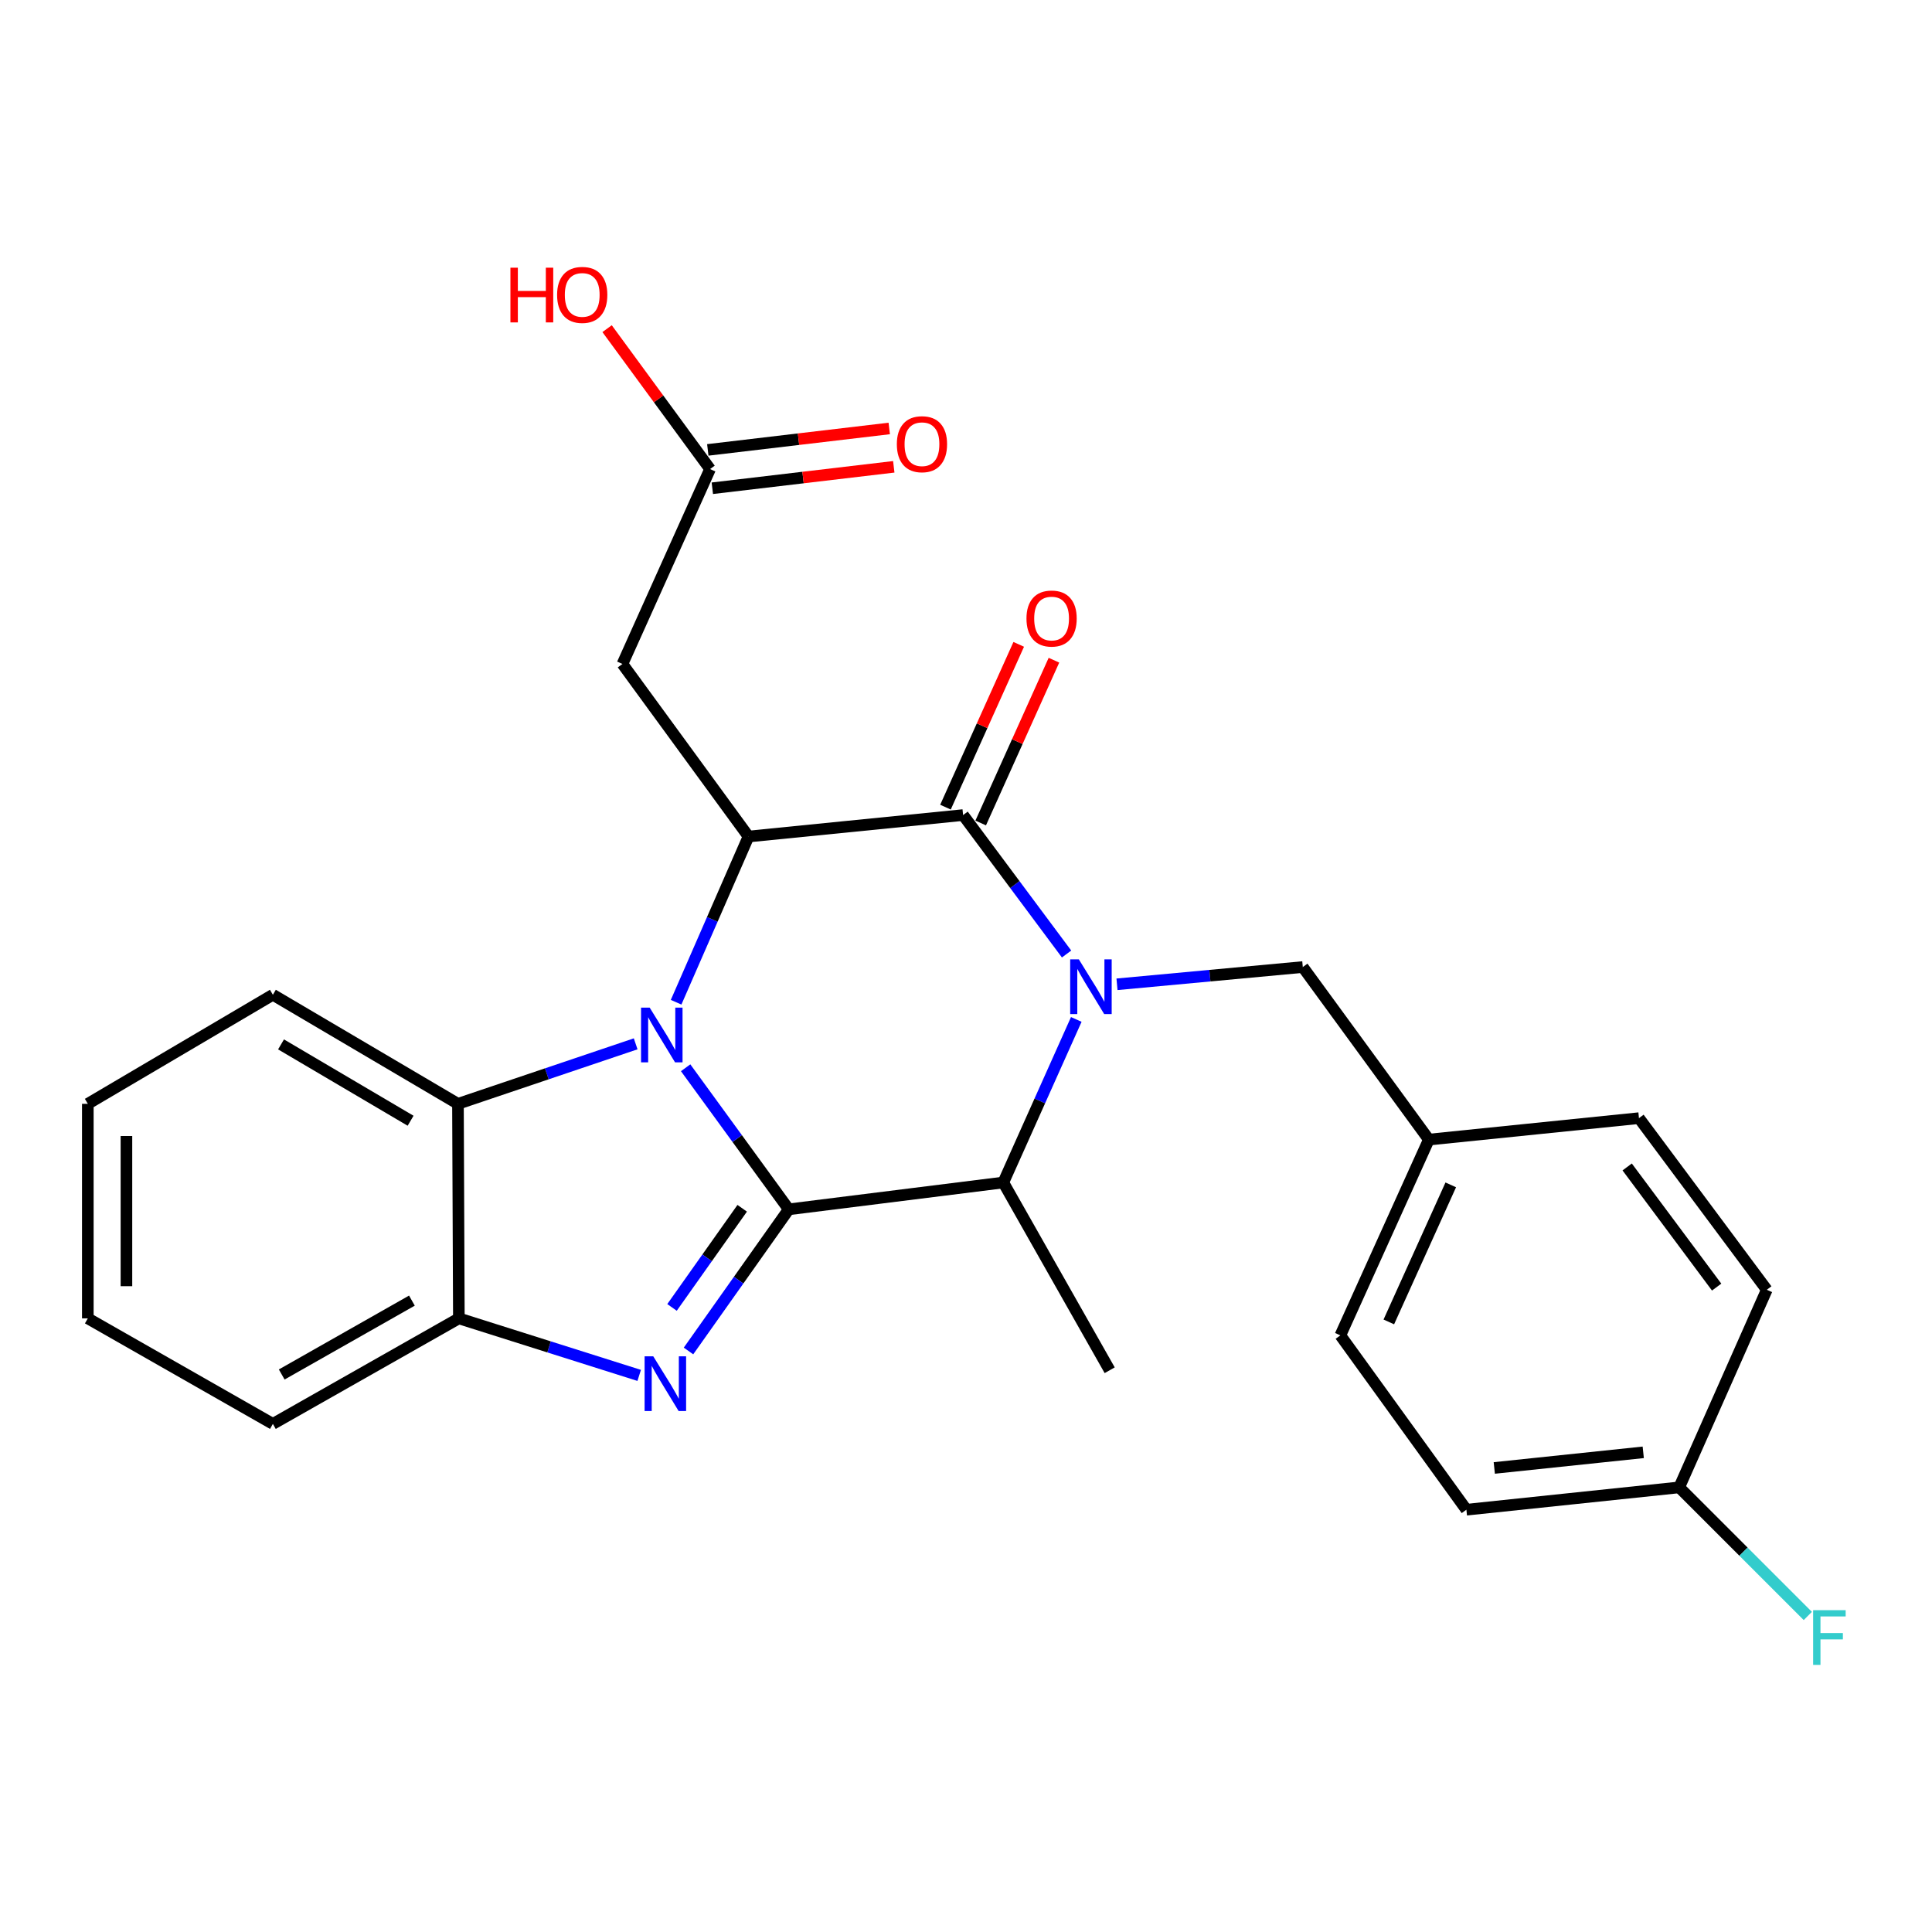 <?xml version='1.0' encoding='iso-8859-1'?>
<svg version='1.1' baseProfile='full'
              xmlns='http://www.w3.org/2000/svg'
                      xmlns:rdkit='http://www.rdkit.org/xml'
                      xmlns:xlink='http://www.w3.org/1999/xlink'
                  xml:space='preserve'
width='1000px' height='1000px' viewBox='0 0 1000 1000'>
<!-- END OF HEADER -->
<rect style='opacity:1.0;fill:#FFFFFF;stroke:none' width='1000' height='1000' x='0' y='0'> </rect>
<path class='bond-0' d='M 408.259,625.953 L 381.573,589.311' style='fill:none;fill-rule:evenodd;stroke:#000000;stroke-width:6px;stroke-linecap:butt;stroke-linejoin:miter;stroke-opacity:1' />
<path class='bond-0' d='M 381.573,589.311 L 354.888,552.669' style='fill:none;fill-rule:evenodd;stroke:#0000FF;stroke-width:6px;stroke-linecap:butt;stroke-linejoin:miter;stroke-opacity:1' />
<path class='bond-2' d='M 408.259,625.953 L 382.312,662.608' style='fill:none;fill-rule:evenodd;stroke:#000000;stroke-width:6px;stroke-linecap:butt;stroke-linejoin:miter;stroke-opacity:1' />
<path class='bond-2' d='M 382.312,662.608 L 356.366,699.264' style='fill:none;fill-rule:evenodd;stroke:#0000FF;stroke-width:6px;stroke-linecap:butt;stroke-linejoin:miter;stroke-opacity:1' />
<path class='bond-2' d='M 384.161,625.401 L 365.998,651.06' style='fill:none;fill-rule:evenodd;stroke:#000000;stroke-width:6px;stroke-linecap:butt;stroke-linejoin:miter;stroke-opacity:1' />
<path class='bond-2' d='M 365.998,651.06 L 347.835,676.719' style='fill:none;fill-rule:evenodd;stroke:#0000FF;stroke-width:6px;stroke-linecap:butt;stroke-linejoin:miter;stroke-opacity:1' />
<path class='bond-5' d='M 408.259,625.953 L 519.304,612.061' style='fill:none;fill-rule:evenodd;stroke:#000000;stroke-width:6px;stroke-linecap:butt;stroke-linejoin:miter;stroke-opacity:1' />
<path class='bond-4' d='M 349.954,518.755 L 368.69,475.867' style='fill:none;fill-rule:evenodd;stroke:#0000FF;stroke-width:6px;stroke-linecap:butt;stroke-linejoin:miter;stroke-opacity:1' />
<path class='bond-4' d='M 368.69,475.867 L 387.427,432.98' style='fill:none;fill-rule:evenodd;stroke:#000000;stroke-width:6px;stroke-linecap:butt;stroke-linejoin:miter;stroke-opacity:1' />
<path class='bond-6' d='M 329.019,540.284 L 283.029,555.813' style='fill:none;fill-rule:evenodd;stroke:#0000FF;stroke-width:6px;stroke-linecap:butt;stroke-linejoin:miter;stroke-opacity:1' />
<path class='bond-6' d='M 283.029,555.813 L 237.04,571.341' style='fill:none;fill-rule:evenodd;stroke:#000000;stroke-width:6px;stroke-linecap:butt;stroke-linejoin:miter;stroke-opacity:1' />
<path class='bond-1' d='M 557.084,527.658 L 538.194,569.859' style='fill:none;fill-rule:evenodd;stroke:#0000FF;stroke-width:6px;stroke-linecap:butt;stroke-linejoin:miter;stroke-opacity:1' />
<path class='bond-1' d='M 538.194,569.859 L 519.304,612.061' style='fill:none;fill-rule:evenodd;stroke:#000000;stroke-width:6px;stroke-linecap:butt;stroke-linejoin:miter;stroke-opacity:1' />
<path class='bond-3' d='M 552.056,493.792 L 525.275,457.834' style='fill:none;fill-rule:evenodd;stroke:#0000FF;stroke-width:6px;stroke-linecap:butt;stroke-linejoin:miter;stroke-opacity:1' />
<path class='bond-3' d='M 525.275,457.834 L 498.494,421.875' style='fill:none;fill-rule:evenodd;stroke:#000000;stroke-width:6px;stroke-linecap:butt;stroke-linejoin:miter;stroke-opacity:1' />
<path class='bond-9' d='M 578.158,509.469 L 626.24,505.004' style='fill:none;fill-rule:evenodd;stroke:#0000FF;stroke-width:6px;stroke-linecap:butt;stroke-linejoin:miter;stroke-opacity:1' />
<path class='bond-9' d='M 626.24,505.004 L 674.322,500.539' style='fill:none;fill-rule:evenodd;stroke:#000000;stroke-width:6px;stroke-linecap:butt;stroke-linejoin:miter;stroke-opacity:1' />
<path class='bond-7' d='M 330.844,711.905 L 284.175,697.145' style='fill:none;fill-rule:evenodd;stroke:#0000FF;stroke-width:6px;stroke-linecap:butt;stroke-linejoin:miter;stroke-opacity:1' />
<path class='bond-7' d='M 284.175,697.145 L 237.506,682.386' style='fill:none;fill-rule:evenodd;stroke:#000000;stroke-width:6px;stroke-linecap:butt;stroke-linejoin:miter;stroke-opacity:1' />
<path class='bond-11' d='M 507.608,425.976 L 526.562,383.849' style='fill:none;fill-rule:evenodd;stroke:#000000;stroke-width:6px;stroke-linecap:butt;stroke-linejoin:miter;stroke-opacity:1' />
<path class='bond-11' d='M 526.562,383.849 L 545.517,341.721' style='fill:none;fill-rule:evenodd;stroke:#FF0000;stroke-width:6px;stroke-linecap:butt;stroke-linejoin:miter;stroke-opacity:1' />
<path class='bond-11' d='M 489.38,417.775 L 508.334,375.647' style='fill:none;fill-rule:evenodd;stroke:#000000;stroke-width:6px;stroke-linecap:butt;stroke-linejoin:miter;stroke-opacity:1' />
<path class='bond-11' d='M 508.334,375.647 L 527.289,333.52' style='fill:none;fill-rule:evenodd;stroke:#FF0000;stroke-width:6px;stroke-linecap:butt;stroke-linejoin:miter;stroke-opacity:1' />
<path class='bond-27' d='M 498.494,421.875 L 387.427,432.98' style='fill:none;fill-rule:evenodd;stroke:#000000;stroke-width:6px;stroke-linecap:butt;stroke-linejoin:miter;stroke-opacity:1' />
<path class='bond-8' d='M 387.427,432.98 L 322.177,343.667' style='fill:none;fill-rule:evenodd;stroke:#000000;stroke-width:6px;stroke-linecap:butt;stroke-linejoin:miter;stroke-opacity:1' />
<path class='bond-17' d='M 519.304,612.061 L 574.371,709.236' style='fill:none;fill-rule:evenodd;stroke:#000000;stroke-width:6px;stroke-linecap:butt;stroke-linejoin:miter;stroke-opacity:1' />
<path class='bond-22' d='M 237.04,571.341 L 141.242,514.886' style='fill:none;fill-rule:evenodd;stroke:#000000;stroke-width:6px;stroke-linecap:butt;stroke-linejoin:miter;stroke-opacity:1' />
<path class='bond-22' d='M 212.522,580.093 L 145.463,540.575' style='fill:none;fill-rule:evenodd;stroke:#000000;stroke-width:6px;stroke-linecap:butt;stroke-linejoin:miter;stroke-opacity:1' />
<path class='bond-26' d='M 237.04,571.341 L 237.506,682.386' style='fill:none;fill-rule:evenodd;stroke:#000000;stroke-width:6px;stroke-linecap:butt;stroke-linejoin:miter;stroke-opacity:1' />
<path class='bond-23' d='M 237.506,682.386 L 141.242,737.008' style='fill:none;fill-rule:evenodd;stroke:#000000;stroke-width:6px;stroke-linecap:butt;stroke-linejoin:miter;stroke-opacity:1' />
<path class='bond-23' d='M 213.202,673.195 L 145.817,711.431' style='fill:none;fill-rule:evenodd;stroke:#000000;stroke-width:6px;stroke-linecap:butt;stroke-linejoin:miter;stroke-opacity:1' />
<path class='bond-10' d='M 322.177,343.667 L 367.528,242.794' style='fill:none;fill-rule:evenodd;stroke:#000000;stroke-width:6px;stroke-linecap:butt;stroke-linejoin:miter;stroke-opacity:1' />
<path class='bond-13' d='M 674.322,500.539 L 739.571,589.852' style='fill:none;fill-rule:evenodd;stroke:#000000;stroke-width:6px;stroke-linecap:butt;stroke-linejoin:miter;stroke-opacity:1' />
<path class='bond-12' d='M 368.701,252.719 L 415.659,247.17' style='fill:none;fill-rule:evenodd;stroke:#000000;stroke-width:6px;stroke-linecap:butt;stroke-linejoin:miter;stroke-opacity:1' />
<path class='bond-12' d='M 415.659,247.17 L 462.618,241.622' style='fill:none;fill-rule:evenodd;stroke:#FF0000;stroke-width:6px;stroke-linecap:butt;stroke-linejoin:miter;stroke-opacity:1' />
<path class='bond-12' d='M 366.355,232.869 L 413.314,227.32' style='fill:none;fill-rule:evenodd;stroke:#000000;stroke-width:6px;stroke-linecap:butt;stroke-linejoin:miter;stroke-opacity:1' />
<path class='bond-12' d='M 413.314,227.32 L 460.273,221.772' style='fill:none;fill-rule:evenodd;stroke:#FF0000;stroke-width:6px;stroke-linecap:butt;stroke-linejoin:miter;stroke-opacity:1' />
<path class='bond-15' d='M 367.528,242.794 L 340.88,206.455' style='fill:none;fill-rule:evenodd;stroke:#000000;stroke-width:6px;stroke-linecap:butt;stroke-linejoin:miter;stroke-opacity:1' />
<path class='bond-15' d='M 340.88,206.455 L 314.232,170.116' style='fill:none;fill-rule:evenodd;stroke:#FF0000;stroke-width:6px;stroke-linecap:butt;stroke-linejoin:miter;stroke-opacity:1' />
<path class='bond-18' d='M 739.571,589.852 L 848.328,578.748' style='fill:none;fill-rule:evenodd;stroke:#000000;stroke-width:6px;stroke-linecap:butt;stroke-linejoin:miter;stroke-opacity:1' />
<path class='bond-19' d='M 739.571,589.852 L 693.766,691.191' style='fill:none;fill-rule:evenodd;stroke:#000000;stroke-width:6px;stroke-linecap:butt;stroke-linejoin:miter;stroke-opacity:1' />
<path class='bond-19' d='M 750.914,613.286 L 718.85,684.223' style='fill:none;fill-rule:evenodd;stroke:#000000;stroke-width:6px;stroke-linecap:butt;stroke-linejoin:miter;stroke-opacity:1' />
<path class='bond-14' d='M 869.149,769.866 L 759.004,781.426' style='fill:none;fill-rule:evenodd;stroke:#000000;stroke-width:6px;stroke-linecap:butt;stroke-linejoin:miter;stroke-opacity:1' />
<path class='bond-14' d='M 850.541,751.722 L 773.44,759.813' style='fill:none;fill-rule:evenodd;stroke:#000000;stroke-width:6px;stroke-linecap:butt;stroke-linejoin:miter;stroke-opacity:1' />
<path class='bond-16' d='M 869.149,769.866 L 902.436,803.144' style='fill:none;fill-rule:evenodd;stroke:#000000;stroke-width:6px;stroke-linecap:butt;stroke-linejoin:miter;stroke-opacity:1' />
<path class='bond-16' d='M 902.436,803.144 L 935.723,836.421' style='fill:none;fill-rule:evenodd;stroke:#33CCCC;stroke-width:6px;stroke-linecap:butt;stroke-linejoin:miter;stroke-opacity:1' />
<path class='bond-29' d='M 869.149,769.866 L 914.489,667.583' style='fill:none;fill-rule:evenodd;stroke:#000000;stroke-width:6px;stroke-linecap:butt;stroke-linejoin:miter;stroke-opacity:1' />
<path class='bond-21' d='M 848.328,578.748 L 914.489,667.583' style='fill:none;fill-rule:evenodd;stroke:#000000;stroke-width:6px;stroke-linecap:butt;stroke-linejoin:miter;stroke-opacity:1' />
<path class='bond-21' d='M 842.222,604.012 L 888.534,666.197' style='fill:none;fill-rule:evenodd;stroke:#000000;stroke-width:6px;stroke-linecap:butt;stroke-linejoin:miter;stroke-opacity:1' />
<path class='bond-20' d='M 693.766,691.191 L 759.004,781.426' style='fill:none;fill-rule:evenodd;stroke:#000000;stroke-width:6px;stroke-linecap:butt;stroke-linejoin:miter;stroke-opacity:1' />
<path class='bond-24' d='M 141.242,514.886 L 45.455,571.341' style='fill:none;fill-rule:evenodd;stroke:#000000;stroke-width:6px;stroke-linecap:butt;stroke-linejoin:miter;stroke-opacity:1' />
<path class='bond-25' d='M 141.242,737.008 L 45.455,682.386' style='fill:none;fill-rule:evenodd;stroke:#000000;stroke-width:6px;stroke-linecap:butt;stroke-linejoin:miter;stroke-opacity:1' />
<path class='bond-28' d='M 45.455,571.341 L 45.455,682.386' style='fill:none;fill-rule:evenodd;stroke:#000000;stroke-width:6px;stroke-linecap:butt;stroke-linejoin:miter;stroke-opacity:1' />
<path class='bond-28' d='M 65.443,587.998 L 65.443,665.729' style='fill:none;fill-rule:evenodd;stroke:#000000;stroke-width:6px;stroke-linecap:butt;stroke-linejoin:miter;stroke-opacity:1' />
<path  class='atom-1' d='M 336.283 521.558
L 345.563 536.558
Q 346.483 538.038, 347.963 540.718
Q 349.443 543.398, 349.523 543.558
L 349.523 521.558
L 353.283 521.558
L 353.283 549.878
L 349.403 549.878
L 339.443 533.478
Q 338.283 531.558, 337.043 529.358
Q 335.843 527.158, 335.483 526.478
L 335.483 549.878
L 331.803 549.878
L 331.803 521.558
L 336.283 521.558
' fill='#0000FF'/>
<path  class='atom-2' d='M 558.405 496.562
L 567.685 511.562
Q 568.605 513.042, 570.085 515.722
Q 571.565 518.402, 571.645 518.562
L 571.645 496.562
L 575.405 496.562
L 575.405 524.882
L 571.525 524.882
L 561.565 508.482
Q 560.405 506.562, 559.165 504.362
Q 557.965 502.162, 557.605 501.482
L 557.605 524.882
L 553.925 524.882
L 553.925 496.562
L 558.405 496.562
' fill='#0000FF'/>
<path  class='atom-3' d='M 338.126 702.027
L 347.406 717.027
Q 348.326 718.507, 349.806 721.187
Q 351.286 723.867, 351.366 724.027
L 351.366 702.027
L 355.126 702.027
L 355.126 730.347
L 351.246 730.347
L 341.286 713.947
Q 340.126 712.027, 338.886 709.827
Q 337.686 707.627, 337.326 706.947
L 337.326 730.347
L 333.646 730.347
L 333.646 702.027
L 338.126 702.027
' fill='#0000FF'/>
<path  class='atom-12' d='M 531.3 320.15
Q 531.3 313.35, 534.66 309.55
Q 538.02 305.75, 544.3 305.75
Q 550.58 305.75, 553.94 309.55
Q 557.3 313.35, 557.3 320.15
Q 557.3 327.03, 553.9 330.95
Q 550.5 334.83, 544.3 334.83
Q 538.06 334.83, 534.66 330.95
Q 531.3 327.07, 531.3 320.15
M 544.3 331.63
Q 548.62 331.63, 550.94 328.75
Q 553.3 325.83, 553.3 320.15
Q 553.3 314.59, 550.94 311.79
Q 548.62 308.95, 544.3 308.95
Q 539.98 308.95, 537.62 311.75
Q 535.3 314.55, 535.3 320.15
Q 535.3 325.87, 537.62 328.75
Q 539.98 331.63, 544.3 331.63
' fill='#FF0000'/>
<path  class='atom-13' d='M 464.207 229.915
Q 464.207 223.115, 467.567 219.315
Q 470.927 215.515, 477.207 215.515
Q 483.487 215.515, 486.847 219.315
Q 490.207 223.115, 490.207 229.915
Q 490.207 236.795, 486.807 240.715
Q 483.407 244.595, 477.207 244.595
Q 470.967 244.595, 467.567 240.715
Q 464.207 236.835, 464.207 229.915
M 477.207 241.395
Q 481.527 241.395, 483.847 238.515
Q 486.207 235.595, 486.207 229.915
Q 486.207 224.355, 483.847 221.555
Q 481.527 218.715, 477.207 218.715
Q 472.887 218.715, 470.527 221.515
Q 468.207 224.315, 468.207 229.915
Q 468.207 235.635, 470.527 238.515
Q 472.887 241.395, 477.207 241.395
' fill='#FF0000'/>
<path  class='atom-16' d='M 264.197 138.559
L 268.037 138.559
L 268.037 150.599
L 282.517 150.599
L 282.517 138.559
L 286.357 138.559
L 286.357 166.879
L 282.517 166.879
L 282.517 153.799
L 268.037 153.799
L 268.037 166.879
L 264.197 166.879
L 264.197 138.559
' fill='#FF0000'/>
<path  class='atom-16' d='M 288.357 152.639
Q 288.357 145.839, 291.717 142.039
Q 295.077 138.239, 301.357 138.239
Q 307.637 138.239, 310.997 142.039
Q 314.357 145.839, 314.357 152.639
Q 314.357 159.519, 310.957 163.439
Q 307.557 167.319, 301.357 167.319
Q 295.117 167.319, 291.717 163.439
Q 288.357 159.559, 288.357 152.639
M 301.357 164.119
Q 305.677 164.119, 307.997 161.239
Q 310.357 158.319, 310.357 152.639
Q 310.357 147.079, 307.997 144.279
Q 305.677 141.439, 301.357 141.439
Q 297.037 141.439, 294.677 144.239
Q 292.357 147.039, 292.357 152.639
Q 292.357 158.359, 294.677 161.239
Q 297.037 164.119, 301.357 164.119
' fill='#FF0000'/>
<path  class='atom-17' d='M 938.471 833.426
L 955.311 833.426
L 955.311 836.666
L 942.271 836.666
L 942.271 845.266
L 953.871 845.266
L 953.871 848.546
L 942.271 848.546
L 942.271 861.746
L 938.471 861.746
L 938.471 833.426
' fill='#33CCCC'/>
</svg>
